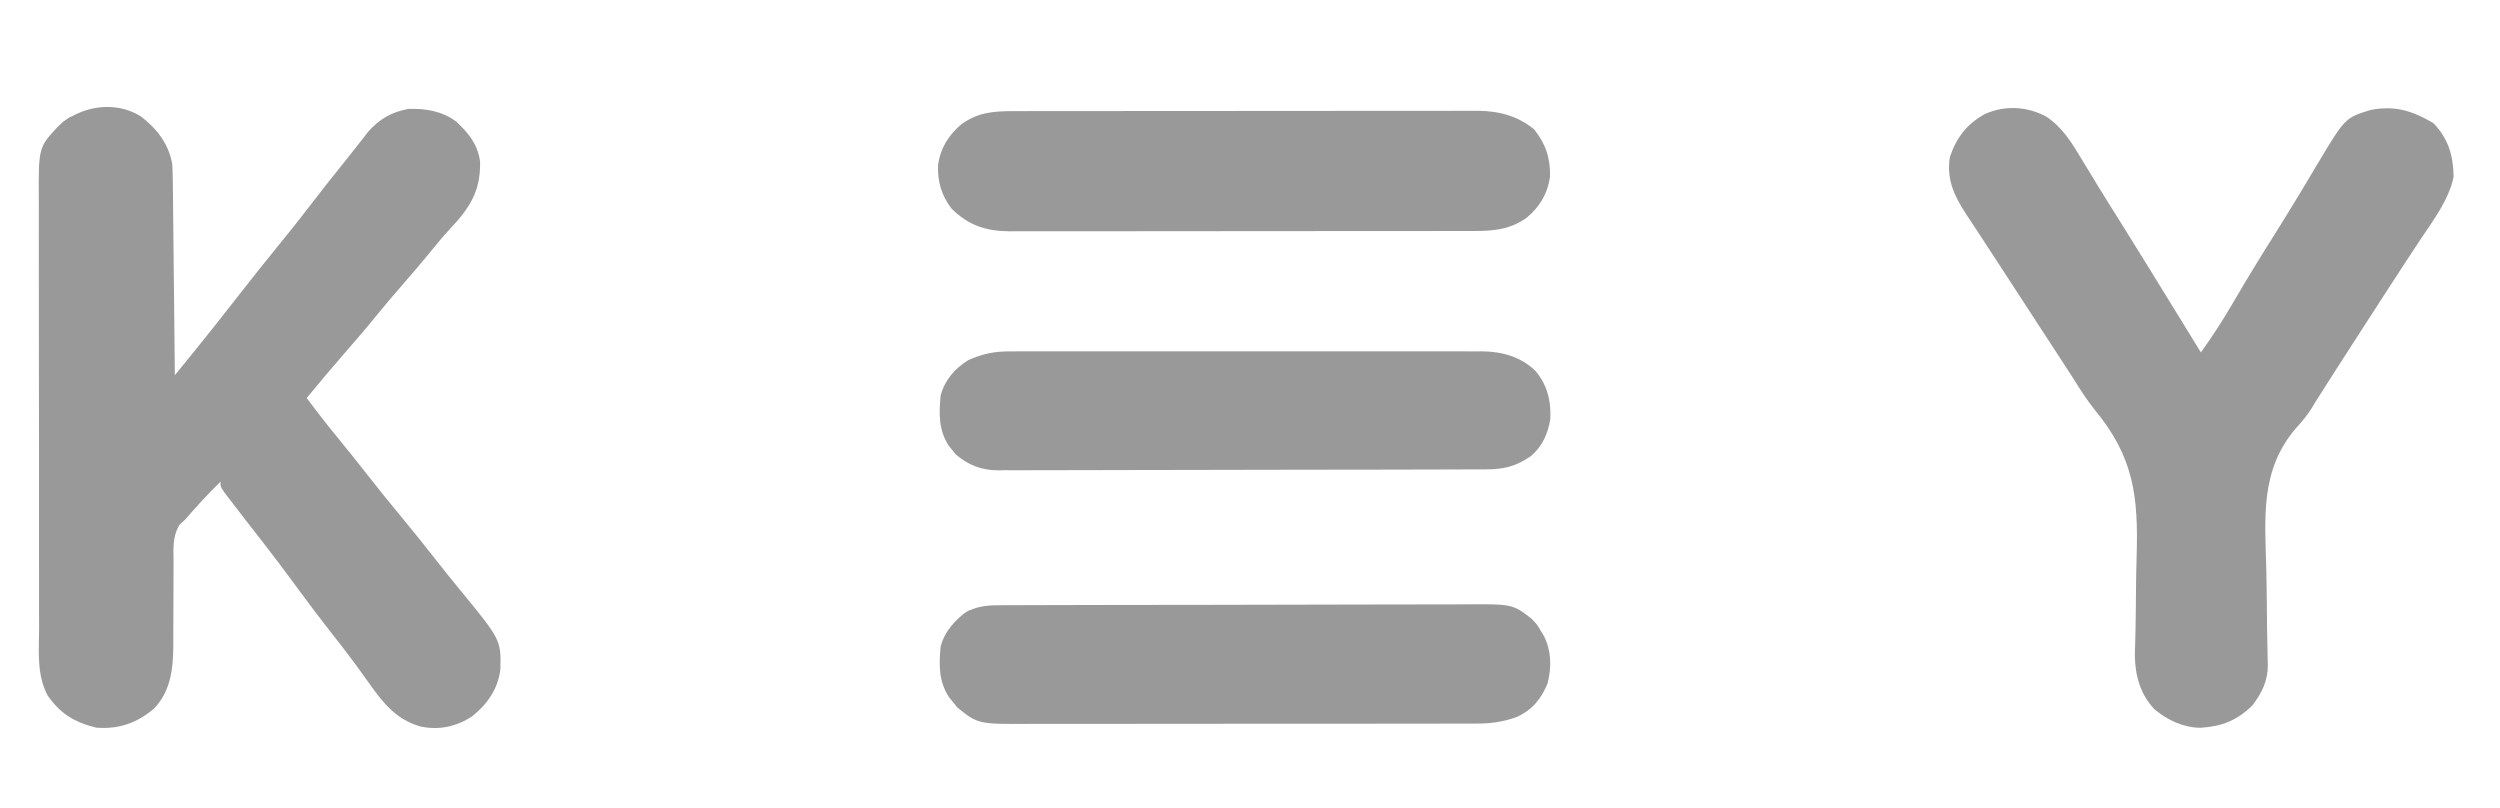 <svg width="99" height="32" viewBox="0 0 99 32" fill="none" xmlns="http://www.w3.org/2000/svg">
<g clip-path="url(#clip0_2461_1558)">
<g clip-path="url(#clip1_2461_1558)">
<path d="M5.559 4.596C6.205 5.076 6.699 5.719 6.824 6.523C6.836 6.798 6.843 7.07 6.845 7.345C6.846 7.426 6.847 7.508 6.848 7.591C6.851 7.859 6.853 8.127 6.856 8.395C6.858 8.581 6.86 8.767 6.862 8.953C6.868 9.442 6.873 9.932 6.877 10.421C6.883 10.92 6.888 11.42 6.894 11.919C6.904 12.898 6.915 13.878 6.924 14.857C7.13 14.604 7.336 14.351 7.542 14.098C7.599 14.028 7.657 13.957 7.716 13.884C8.264 13.211 8.8 12.529 9.334 11.845C9.915 11.1 10.501 10.361 11.098 9.629C11.49 9.149 11.877 8.666 12.253 8.173C12.716 7.566 13.19 6.97 13.669 6.375C13.845 6.157 14.018 5.937 14.191 5.716C14.259 5.628 14.328 5.54 14.399 5.45C14.457 5.375 14.515 5.3 14.574 5.222C15.025 4.714 15.5 4.439 16.163 4.314C16.858 4.288 17.503 4.397 18.07 4.816C18.558 5.277 18.92 5.717 19.011 6.398C19.038 7.574 18.596 8.242 17.807 9.079C17.573 9.329 17.357 9.588 17.142 9.855C16.774 10.309 16.396 10.752 16.012 11.192C15.637 11.622 15.266 12.054 14.907 12.497C14.497 13.005 14.07 13.497 13.642 13.989C13.134 14.572 12.638 15.164 12.146 15.761C12.541 16.295 12.948 16.816 13.37 17.33C13.785 17.838 14.196 18.349 14.6 18.867C15.012 19.396 15.434 19.914 15.861 20.43C16.334 21.001 16.799 21.577 17.255 22.162C17.558 22.551 17.867 22.933 18.18 23.314C19.842 25.337 19.842 25.337 19.815 26.514C19.715 27.294 19.295 27.889 18.691 28.372C18.062 28.778 17.382 28.925 16.646 28.768C15.683 28.494 15.159 27.825 14.6 27.032C14.476 26.861 14.353 26.69 14.229 26.519C14.167 26.433 14.104 26.347 14.04 26.258C13.752 25.865 13.451 25.482 13.15 25.099C12.67 24.488 12.203 23.869 11.744 23.242C11.275 22.6 10.797 21.966 10.307 21.34C10.249 21.265 10.191 21.191 10.131 21.114C10.074 21.042 10.018 20.969 9.959 20.895C9.669 20.524 9.381 20.152 9.096 19.777C9.025 19.684 8.954 19.591 8.88 19.495C8.732 19.275 8.732 19.275 8.732 19.075C8.238 19.553 7.778 20.063 7.326 20.581C7.256 20.644 7.187 20.707 7.115 20.772C6.819 21.255 6.87 21.727 6.874 22.283C6.873 22.4 6.872 22.517 6.871 22.638C6.868 23.013 6.868 23.388 6.868 23.763C6.868 24.136 6.867 24.509 6.864 24.882C6.862 25.114 6.862 25.346 6.863 25.578C6.857 26.496 6.757 27.367 6.102 28.058C5.424 28.633 4.699 28.886 3.812 28.815C2.952 28.604 2.395 28.267 1.888 27.544C1.44 26.713 1.546 25.746 1.549 24.83C1.548 24.629 1.547 24.427 1.546 24.226C1.544 23.681 1.544 23.136 1.545 22.591C1.546 22.136 1.545 21.68 1.544 21.224C1.543 20.149 1.543 19.074 1.545 17.998C1.546 16.891 1.545 15.783 1.541 14.675C1.539 13.722 1.538 12.77 1.539 11.817C1.539 11.249 1.539 10.681 1.537 10.112C1.535 9.578 1.536 9.043 1.538 8.509C1.539 8.313 1.538 8.117 1.537 7.922C1.525 5.844 1.525 5.844 2.279 5.028C3.14 4.209 4.51 3.955 5.559 4.596Z" fill="#999999"/>
<path d="M81.03 4.615C81.679 5.051 82.041 5.649 82.436 6.309C82.569 6.527 82.702 6.745 82.835 6.962C82.902 7.073 82.969 7.184 83.038 7.298C83.349 7.808 83.668 8.314 83.986 8.82C84.717 9.988 85.439 11.161 86.159 12.335C86.491 12.874 86.823 13.414 87.155 13.954C87.627 13.299 88.057 12.632 88.461 11.933C88.984 11.037 89.525 10.154 90.078 9.277C90.433 8.714 90.781 8.148 91.124 7.578C91.181 7.483 91.181 7.483 91.239 7.386C91.425 7.077 91.61 6.768 91.793 6.458C92.869 4.665 92.869 4.665 93.872 4.356C94.839 4.164 95.544 4.391 96.368 4.879C96.956 5.498 97.151 6.159 97.163 7C96.979 7.902 96.381 8.687 95.879 9.441C95.744 9.645 95.609 9.85 95.475 10.054C95.409 10.154 95.343 10.253 95.275 10.356C95.018 10.746 94.764 11.138 94.511 11.531C94.422 11.669 94.332 11.807 94.243 11.944C94.2 12.011 94.157 12.078 94.113 12.147C93.984 12.346 93.855 12.544 93.727 12.743C93.316 13.376 92.907 14.009 92.501 14.645C92.434 14.751 92.367 14.856 92.298 14.965C92.169 15.168 92.04 15.37 91.911 15.573C91.849 15.671 91.786 15.768 91.722 15.869C91.622 16.032 91.622 16.032 91.521 16.199C91.34 16.48 91.136 16.72 90.912 16.966C89.489 18.631 89.694 20.52 89.747 22.588C89.764 23.337 89.769 24.087 89.775 24.836C89.778 25.096 89.784 25.355 89.791 25.615C89.793 25.774 89.796 25.934 89.799 26.093C89.801 26.164 89.804 26.235 89.807 26.308C89.813 26.951 89.577 27.43 89.196 27.932C88.584 28.533 87.988 28.766 87.132 28.821C86.441 28.806 85.862 28.527 85.327 28.099C84.761 27.508 84.55 26.758 84.54 25.956C84.544 25.828 84.547 25.7 84.551 25.568C84.555 25.42 84.558 25.272 84.562 25.124C84.564 25.008 84.564 25.008 84.567 24.889C84.579 24.381 84.581 23.873 84.585 23.366C84.589 22.924 84.596 22.482 84.61 22.04C84.683 19.66 84.498 18.095 82.948 16.225C82.621 15.818 82.348 15.38 82.072 14.939C81.967 14.777 81.862 14.616 81.757 14.454C81.705 14.373 81.652 14.293 81.598 14.209C81.292 13.739 80.985 13.269 80.679 12.799C80.095 11.904 79.511 11.009 78.93 10.112C78.723 9.793 78.514 9.474 78.304 9.156C78.254 9.079 78.203 9.002 78.151 8.923C78.057 8.78 77.963 8.638 77.868 8.495C77.392 7.767 77.075 7.112 77.214 6.222C77.471 5.448 77.894 4.903 78.608 4.512C79.405 4.163 80.266 4.211 81.03 4.615Z" fill="#999999"/>
<path d="M40.176 4.401C40.257 4.4 40.338 4.4 40.421 4.4C40.69 4.399 40.96 4.399 41.23 4.399C41.423 4.399 41.617 4.399 41.811 4.398C42.336 4.398 42.862 4.397 43.387 4.397C43.716 4.397 44.044 4.397 44.373 4.397C45.519 4.396 46.665 4.395 47.811 4.395C48.879 4.396 49.947 4.394 51.015 4.393C51.932 4.392 52.849 4.391 53.767 4.391C54.314 4.391 54.862 4.391 55.41 4.39C55.925 4.389 56.44 4.389 56.955 4.39C57.144 4.39 57.333 4.389 57.522 4.389C57.78 4.388 58.038 4.388 58.296 4.389C58.407 4.388 58.407 4.388 58.521 4.388C59.356 4.393 60.088 4.586 60.746 5.117C61.207 5.687 61.399 6.26 61.381 6.988C61.291 7.66 60.968 8.206 60.445 8.631C59.765 9.103 59.13 9.149 58.322 9.147C58.241 9.147 58.16 9.147 58.077 9.148C57.807 9.148 57.538 9.148 57.268 9.148C57.075 9.148 56.881 9.149 56.687 9.149C56.162 9.15 55.636 9.15 55.111 9.15C54.782 9.15 54.454 9.151 54.125 9.151C52.979 9.152 51.833 9.152 50.687 9.152C49.619 9.152 48.551 9.153 47.483 9.155C46.566 9.156 45.648 9.157 44.731 9.157C44.184 9.156 43.636 9.157 43.088 9.158C42.573 9.159 42.058 9.159 41.543 9.158C41.354 9.158 41.165 9.158 40.976 9.159C40.718 9.16 40.46 9.159 40.202 9.158C40.127 9.159 40.053 9.159 39.977 9.16C39.054 9.154 38.35 8.928 37.682 8.261C37.28 7.742 37.115 7.17 37.149 6.517C37.245 5.855 37.559 5.364 38.059 4.929C38.735 4.44 39.352 4.399 40.176 4.401Z" fill="#999999"/>
<path d="M40.014 13.915C40.138 13.914 40.138 13.914 40.264 13.914C40.538 13.912 40.813 13.913 41.087 13.914C41.284 13.914 41.482 13.913 41.679 13.913C42.215 13.911 42.749 13.912 43.285 13.913C43.845 13.914 44.406 13.913 44.967 13.912C45.908 13.912 46.85 13.913 47.791 13.914C48.879 13.916 49.967 13.915 51.054 13.914C51.989 13.912 52.923 13.912 53.858 13.913C54.416 13.913 54.974 13.913 55.532 13.912C56.056 13.911 56.581 13.912 57.105 13.914C57.298 13.914 57.49 13.914 57.682 13.913C57.945 13.912 58.208 13.914 58.471 13.915C58.546 13.914 58.622 13.914 58.699 13.913C59.488 13.922 60.214 14.127 60.796 14.678C61.27 15.239 61.425 15.86 61.393 16.587C61.299 17.18 61.082 17.667 60.623 18.062C60.016 18.478 59.554 18.587 58.822 18.587C58.737 18.587 58.653 18.588 58.566 18.588C58.281 18.589 57.997 18.59 57.712 18.59C57.509 18.591 57.305 18.591 57.102 18.592C56.548 18.594 55.994 18.595 55.441 18.596C55.095 18.596 54.749 18.597 54.403 18.598C53.321 18.599 52.238 18.601 51.156 18.602C49.907 18.603 48.657 18.605 47.408 18.609C46.443 18.612 45.477 18.614 44.511 18.614C43.935 18.614 43.358 18.615 42.781 18.618C42.239 18.62 41.696 18.621 41.153 18.62C40.954 18.62 40.755 18.62 40.556 18.622C40.284 18.623 40.012 18.623 39.74 18.621C39.622 18.623 39.622 18.623 39.502 18.625C38.858 18.617 38.34 18.419 37.85 17.995C37.805 17.939 37.76 17.883 37.714 17.826C37.667 17.77 37.621 17.714 37.574 17.657C37.166 17.032 37.18 16.384 37.249 15.66C37.415 15.046 37.815 14.583 38.354 14.255C38.932 14.005 39.388 13.909 40.014 13.915Z" fill="#999999"/>
<path d="M39.699 23.967C39.783 23.967 39.868 23.966 39.955 23.966C40.239 23.964 40.522 23.964 40.805 23.964C41.008 23.963 41.212 23.962 41.415 23.962C41.967 23.959 42.519 23.959 43.071 23.958C43.416 23.958 43.761 23.957 44.106 23.956C45.311 23.954 46.515 23.953 47.719 23.952C48.841 23.952 49.963 23.949 51.085 23.945C52.048 23.941 53.012 23.939 53.976 23.939C54.551 23.939 55.126 23.939 55.702 23.936C56.243 23.933 56.784 23.933 57.326 23.934C57.524 23.935 57.722 23.934 57.921 23.932C59.888 23.917 59.888 23.917 60.646 24.497C60.872 24.733 60.872 24.733 61.004 24.961C61.049 25.037 61.095 25.113 61.142 25.191C61.437 25.773 61.446 26.432 61.284 27.059C61.037 27.681 60.659 28.13 60.04 28.403C59.505 28.586 59.036 28.657 58.472 28.653C58.39 28.653 58.307 28.654 58.222 28.654C57.949 28.656 57.675 28.655 57.401 28.654C57.204 28.655 57.006 28.656 56.809 28.657C56.275 28.658 55.741 28.658 55.206 28.658C54.76 28.657 54.313 28.658 53.866 28.659C52.812 28.66 51.758 28.66 50.704 28.659C49.618 28.657 48.532 28.659 47.447 28.662C46.513 28.664 45.579 28.665 44.645 28.664C44.088 28.664 43.531 28.664 42.974 28.666C42.45 28.667 41.926 28.667 41.402 28.665C41.21 28.665 41.018 28.665 40.827 28.666C38.729 28.677 38.729 28.677 37.908 28.015C37.857 27.95 37.805 27.884 37.752 27.817C37.698 27.752 37.644 27.687 37.588 27.62C37.171 26.983 37.179 26.341 37.249 25.602C37.418 24.979 37.821 24.544 38.354 24.196C38.796 23.972 39.213 23.966 39.699 23.967Z" fill="#999999"/>
<path d="M38.856 24.196C38.771 24.247 38.686 24.299 38.599 24.352C38.199 24.617 37.879 24.954 37.551 25.3C37.551 24.935 37.673 24.808 37.909 24.54C38.224 24.225 38.42 24.05 38.856 24.196Z" fill="#999999"/>
<path d="M93.281 4.615C93.347 4.648 93.413 4.681 93.481 4.715C93.15 5.047 92.819 5.378 92.477 5.719C92.477 5.285 92.693 5.128 92.979 4.816C93.079 4.749 93.178 4.683 93.281 4.615Z" fill="#999999"/>
<path d="M2.807 4.615C2.874 4.648 2.94 4.681 3.008 4.715C2.677 5.047 2.346 5.378 2.004 5.719C2.004 5.285 2.22 5.128 2.506 4.816C2.606 4.749 2.705 4.683 2.807 4.615Z" fill="#999999"/>
</g>
</g>
<defs>
<clipPath id="clip0_2461_1558">
<rect width="98.86" height="32" fill="white"/>
</clipPath>
<clipPath id="clip1_2461_1558">
<rect width="97" height="29.02" fill="white" transform="translate(1 1)"/>
</clipPath>
</defs>
</svg>
